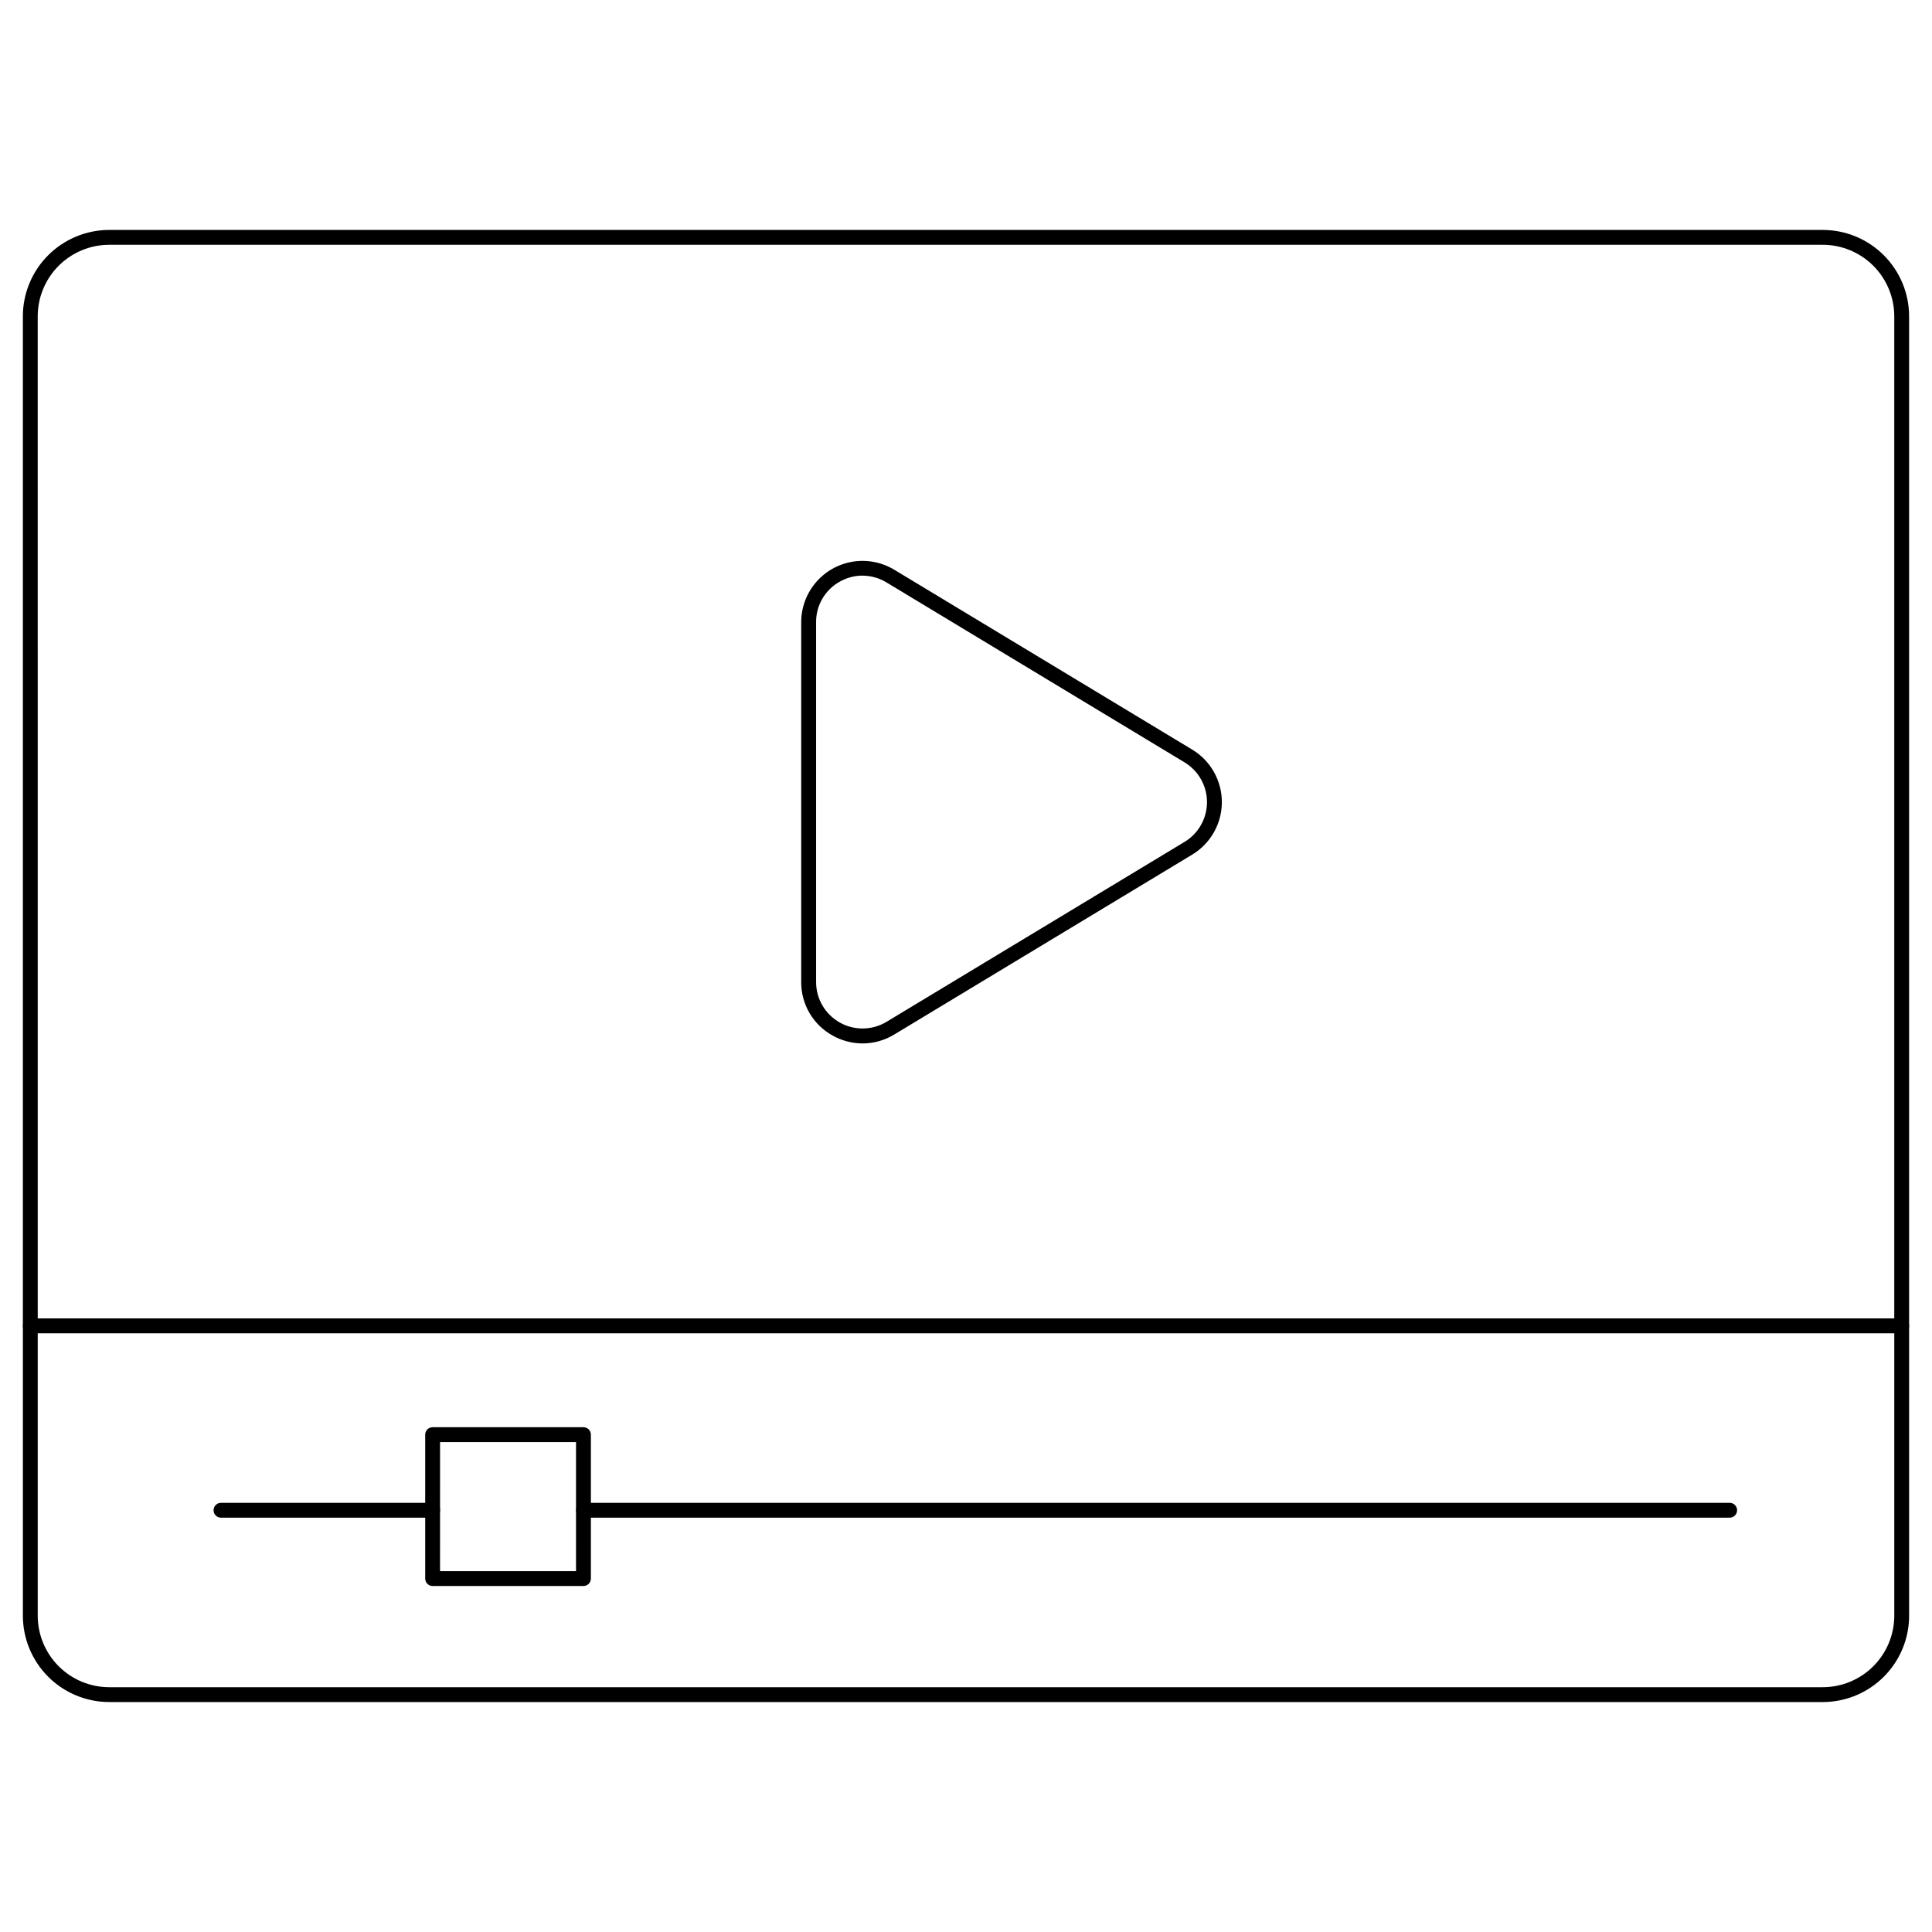 <?xml version="1.0" encoding="UTF-8"?>
<!-- Uploaded to: ICON Repo, www.iconrepo.com, Generator: ICON Repo Mixer Tools -->
<svg fill="#000000" width="800px" height="800px" version="1.1" viewBox="144 144 512 512" xmlns="http://www.w3.org/2000/svg">
 <g>
  <path d="m647.97 497.33h-495.94c-1.09 0-1.969-0.883-1.969-1.969v-267.55c0.004-6.062 2.418-11.879 6.707-16.168 4.289-4.289 10.102-6.699 16.168-6.707h454.12c6.066 0.008 11.879 2.418 16.168 6.707 4.289 4.289 6.703 10.105 6.707 16.168v267.55c0 0.523-0.207 1.023-0.574 1.391-0.371 0.371-0.871 0.578-1.391 0.578zm-493.97-3.938h492v-265.58c-0.008-5.019-2.004-9.832-5.555-13.383-3.551-3.551-8.363-5.551-13.387-5.555h-454.12c-5.019 0.004-9.836 2.004-13.387 5.555-3.551 3.551-5.547 8.363-5.555 13.383z"/>
  <path d="m627.06 595.06h-454.12c-6.066-0.004-11.879-2.418-16.168-6.707-4.289-4.289-6.703-10.102-6.707-16.168v-76.82c0-1.086 0.879-1.969 1.969-1.969 1.086 0 1.965 0.883 1.965 1.969v76.82c0.008 5.019 2.004 9.836 5.555 13.387 3.551 3.551 8.367 5.547 13.387 5.555h454.12c5.023-0.008 9.836-2.004 13.387-5.555 3.551-3.551 5.547-8.367 5.555-13.387v-76.82c0-1.086 0.879-1.969 1.969-1.969 1.086 0 1.965 0.883 1.965 1.969v76.82c-0.004 6.066-2.418 11.879-6.707 16.168-4.289 4.289-10.102 6.703-16.168 6.707z"/>
  <path d="m602.38 546.2h-303.74c-1.086 0-1.965-0.883-1.965-1.969 0-1.086 0.879-1.969 1.965-1.969h303.74c1.09 0 1.969 0.883 1.969 1.969 0 1.086-0.879 1.969-1.969 1.969z"/>
  <path d="m258.65 546.2h-56.09c-1.086 0-1.965-0.883-1.965-1.969 0-1.086 0.879-1.969 1.965-1.969h56.09c1.086 0 1.969 0.883 1.969 1.969 0 1.086-0.883 1.969-1.969 1.969z"/>
  <path d="m372.59 420.52c-2.805-0.004-5.559-0.738-7.996-2.125-2.519-1.398-4.617-3.449-6.074-5.941-1.453-2.488-2.211-5.324-2.191-8.207v-95.359c0-3.856 1.375-7.586 3.871-10.523 2.5-2.938 5.961-4.891 9.766-5.512 3.809-0.617 7.711 0.133 11.012 2.125l78.977 47.68c4.871 2.941 7.848 8.219 7.848 13.91s-2.977 10.969-7.848 13.91l-78.973 47.68c-2.527 1.539-5.43 2.359-8.391 2.363zm0-123.98c-2.125 0.008-4.211 0.562-6.055 1.609-3.887 2.168-6.289 6.277-6.262 10.727v95.375c0 4.441 2.391 8.535 6.258 10.719 3.867 2.184 8.609 2.117 12.414-0.18l78.973-47.68c3.691-2.227 5.949-6.227 5.949-10.539s-2.258-8.312-5.949-10.539l-78.977-47.68c-1.914-1.168-4.113-1.789-6.356-1.797z"/>
  <path d="m298.62 564.31h-39.969c-1.086 0-1.969-0.883-1.969-1.969v-38.145c0-1.086 0.883-1.969 1.969-1.969h39.969c0.523 0 1.023 0.207 1.395 0.578 0.367 0.367 0.574 0.867 0.574 1.391v38.145c0 0.52-0.207 1.023-0.574 1.391-0.371 0.371-0.871 0.578-1.395 0.578zm-38.004-3.938h36.035l0.004-34.207h-36.035z"/>
 </g>
</svg>